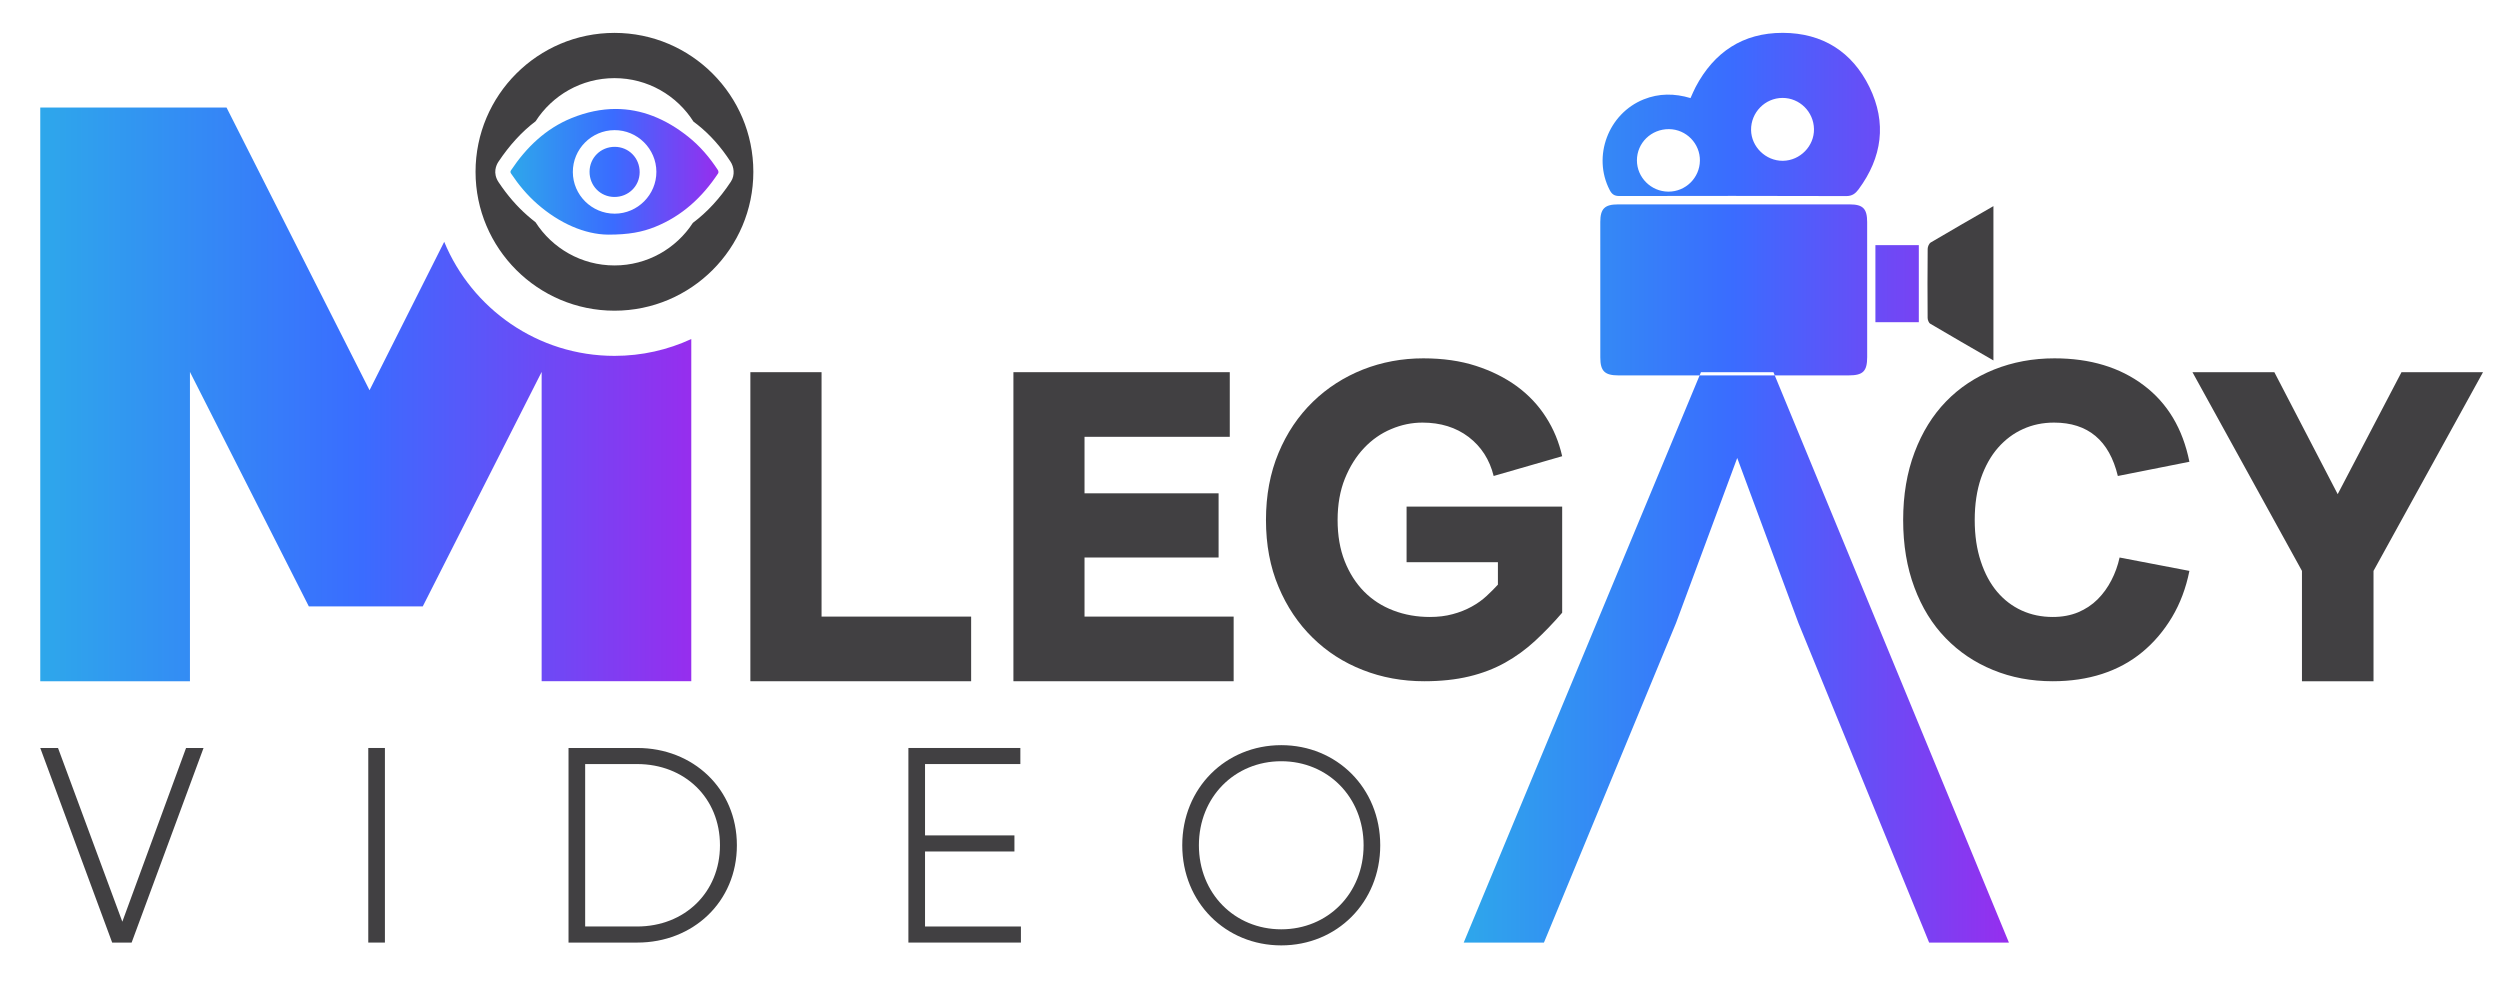 <svg xmlns="http://www.w3.org/2000/svg" xmlns:xlink="http://www.w3.org/1999/xlink" id="Layer_1" x="0px" y="0px" width="537px" height="216px" viewBox="0 0 537 216" xml:space="preserve"><polygon fill="#414042" points="24.094,202.464 8.647,160.666 12.463,160.666 26.275,197.981 39.965,160.666 43.721,160.666   28.274,202.464 "></polygon><rect x="79.105" y="160.666" fill="#414042" width="3.574" height="41.798"></rect><g>	<defs>		<rect id="SVGID_1_" x="-129" y="-289" width="800" height="800"></rect>	</defs>	<clipPath id="SVGID_2_">		<use xlink:href="#SVGID_1_"></use>	</clipPath>	<path clip-path="url(#SVGID_2_)" fill="#414042" d="M122.119,202.464v-41.798H136.9c11.934,0,21.383,8.723,21.383,20.899   s-9.449,20.899-21.383,20.899H122.119z M125.693,199.011h11.146c10.238,0,17.81-7.33,17.81-17.446   c0-10.177-7.572-17.447-17.81-17.447h-11.146V199.011z"></path>	<polygon clip-path="url(#SVGID_2_)" fill="#414042" points="195.123,202.464 195.123,160.666 219.172,160.666 219.172,164.118    198.697,164.118 198.697,179.444 217.9,179.444 217.9,182.898 198.697,182.898 198.697,199.011 219.293,199.011 219.293,202.464     "></polygon>	<path clip-path="url(#SVGID_2_)" fill="#414042" d="M253.949,181.565c0-12.297,9.329-21.505,21.263-21.505   c11.934,0,21.263,9.208,21.263,21.505c0,12.297-9.329,21.505-21.263,21.505C263.278,203.07,253.949,193.862,253.949,181.565    M292.901,181.565c0-10.358-7.693-18.052-17.689-18.052c-9.995,0-17.688,7.694-17.688,18.052c0,10.359,7.693,18.052,17.688,18.052   C285.208,199.617,292.901,191.924,292.901,181.565"></path></g><g>	<defs>		<path id="SVGID_3_" d="M8.648,23.099v123.23h32.153V79.895l25.538,50.363h24.469l25.537-50.363v66.434h32.144V72.825    c-5.019,2.321-10.61,3.616-16.503,3.616c-16.493,0-30.644-10.135-36.569-24.501L79.378,83.824L48.659,23.099H8.648z"></path>	</defs>	<clipPath id="SVGID_4_">		<use xlink:href="#SVGID_3_"></use>	</clipPath>			<linearGradient id="SVGID_5_" gradientUnits="userSpaceOnUse" x1="-98.222" y1="511" x2="-97.222" y2="511" gradientTransform="matrix(139.841 0 0 -139.841 13744.047 71543.367)">		<stop offset="0" style="stop-color:#2EA7EB"></stop>		<stop offset="0.494" style="stop-color:#3A6CFF"></stop>		<stop offset="1" style="stop-color:#962EEE"></stop>	</linearGradient>	<rect x="8.648" y="23.099" clip-path="url(#SVGID_4_)" fill="url(#SVGID_5_)" width="139.841" height="123.23"></rect></g><g>	<defs>		<rect id="SVGID_6_" x="-129" y="-289" width="800" height="800"></rect>	</defs>	<clipPath id="SVGID_7_">		<use xlink:href="#SVGID_6_"></use>	</clipPath>	<path clip-path="url(#SVGID_7_)" fill="#414042" d="M131.991,7.065c-16.466,0-29.844,13.379-29.844,29.844   c0,16.449,13.378,29.828,29.844,29.828c16.449,0,29.827-13.379,29.827-29.828C161.818,20.444,148.44,7.065,131.991,7.065    M148.832,47.87c-3.577,5.505-9.785,9.147-16.841,9.147c-7.122,0-13.379-3.707-16.956-9.278c-0.604-0.473-1.209-0.963-1.797-1.486   c-2.27-1.993-4.263-4.313-6.125-7.09c-1.356-2.025-0.49-3.74-0.066-4.394c2.402-3.593,5.048-6.485,8.004-8.722   c3.578-5.571,9.834-9.262,16.94-9.262c7.138,0,13.411,3.724,16.972,9.343c0.294,0.213,0.588,0.441,0.882,0.67   c2.662,2.124,4.998,4.721,7.089,7.955c0.686,1.045,1.013,2.826,0.065,4.264C154.615,42.626,151.903,45.567,148.832,47.87"></path>	<polygon clip-path="url(#SVGID_7_)" fill="#414042" points="176.469,132.444 176.469,79.944 161.18,79.944 161.18,146.329    208.6,146.329 208.6,132.444  "></polygon>	<polygon clip-path="url(#SVGID_7_)" fill="#414042" points="232.955,132.444 232.955,119.752 261.753,119.752 261.753,105.965    232.955,105.965 232.955,93.828 264.155,93.828 264.155,79.944 217.682,79.944 217.682,146.329 264.988,146.329 264.988,132.444     "></polygon>	<path clip-path="url(#SVGID_7_)" fill="#414042" d="M302.133,120.765h19.618v4.819c-0.735,0.8-1.552,1.617-2.45,2.45   c-0.898,0.833-1.96,1.601-3.185,2.271c-1.242,0.686-2.598,1.225-4.084,1.617c-1.486,0.408-3.12,0.604-4.901,0.604   c-2.776,0-5.39-0.457-7.824-1.388c-2.45-0.931-4.541-2.287-6.305-4.068c-1.764-1.797-3.153-3.969-4.166-6.534   c-1.012-2.564-1.519-5.505-1.519-8.837s0.523-6.305,1.568-8.902c1.046-2.581,2.418-4.77,4.117-6.567   c1.699-1.797,3.643-3.153,5.831-4.067c2.189-0.931,4.427-1.389,6.714-1.389c3.888,0,7.204,1.029,9.915,3.088   c2.712,2.074,4.509,4.867,5.374,8.379l14.718-4.247c-0.686-3.022-1.829-5.815-3.479-8.38c-1.634-2.564-3.708-4.769-6.24-6.632   c-2.532-1.845-5.472-3.316-8.805-4.394c-3.332-1.078-7.089-1.617-11.287-1.617c-4.574,0-8.902,0.801-12.97,2.401   c-4.067,1.618-7.677,3.921-10.781,6.943c-3.12,3.038-5.586,6.697-7.367,10.977c-1.797,4.296-2.695,9.098-2.695,14.407   c0,5.309,0.898,10.095,2.695,14.342c1.781,4.264,4.231,7.906,7.318,10.928c3.087,3.039,6.681,5.342,10.781,6.943   c4.1,1.617,8.511,2.417,13.199,2.417c3.577,0,6.795-0.343,9.637-1.029c2.826-0.67,5.407-1.666,7.727-2.957   c2.319-1.29,4.459-2.858,6.436-4.671c1.976-1.83,3.92-3.839,5.831-6.061v-22.787h-33.421V120.765z"></path>	<path clip-path="url(#SVGID_7_)" fill="#414042" d="M453.524,124.653c-0.8,1.552-1.78,2.908-2.957,4.084   c-1.176,1.176-2.564,2.091-4.165,2.777c-1.617,0.669-3.43,1.012-5.472,1.012c-2.401,0-4.623-0.457-6.665-1.388   s-3.79-2.271-5.276-4.018c-1.486-1.765-2.663-3.937-3.512-6.534c-0.866-2.598-1.307-5.554-1.307-8.887   c0-3.397,0.458-6.387,1.34-8.984c0.898-2.597,2.123-4.769,3.659-6.534c1.552-1.764,3.332-3.103,5.374-4.018   c2.042-0.931,4.263-1.389,6.665-1.389c7.285,0,11.859,3.823,13.704,11.468l15.372-3.055c-1.422-7.089-4.689-12.578-9.818-16.433   c-5.112-3.855-11.499-5.783-19.161-5.783c-4.639,0-8.951,0.801-12.969,2.402c-4.002,1.617-7.449,3.887-10.324,6.86   c-2.875,2.957-5.129,6.6-6.763,10.928c-1.633,4.313-2.45,9.164-2.45,14.538c0,5.358,0.801,10.193,2.418,14.489   c1.601,4.297,3.838,7.923,6.713,10.879c2.859,2.957,6.257,5.244,10.177,6.845c3.92,1.617,8.2,2.417,12.823,2.417   c3.839,0,7.367-0.522,10.601-1.568c3.251-1.062,6.126-2.613,8.625-4.688c2.499-2.058,4.623-4.557,6.387-7.498   c1.748-2.924,3.005-6.256,3.741-9.948l-14.996-2.874C454.912,121.484,454.324,123.118,453.524,124.653"></path>	<polygon clip-path="url(#SVGID_7_)" fill="#414042" points="515.842,79.944 502.137,106.145 488.53,79.944 470.937,79.944    494.46,122.627 494.46,146.329 509.831,146.329 509.831,122.627 533.353,79.944  "></polygon>	<path clip-path="url(#SVGID_7_)" fill="#414042" d="M428.188,44.276c-4.635,2.673-9.064,5.203-13.453,7.803   c-0.373,0.22-0.666,0.9-0.671,1.369c-0.049,4.945-0.047,9.891-0.009,14.836c0.003,0.429,0.239,1.057,0.569,1.252   c4.435,2.627,8.905,5.193,13.564,7.887V44.276z"></path></g><g>	<defs>		<path id="SVGID_8_" d="M372.383,80.636c-2.435,0.001-4.871,0.001-7.306,0.002l-50.671,121.827h17.233l28.368-68.632l13.15-35.463    l13.15,35.463l28.072,68.632h17.137L381.218,80.636C378.273,80.636,375.327,80.636,372.383,80.636 M402.838,69.205h9.325V52.652    h-9.325V69.205z M347.546,43.904c-2.85,0.001-3.803,0.936-3.804,3.754c-0.006,9.717-0.006,19.434,0.004,29.151    c0.003,2.914,0.953,3.827,3.918,3.828c5.805,0.002,11.609,0.002,17.413,0.001l0.289-0.694h15.566l0.286,0.692    c0.488,0,0.976,0,1.463,0c4.807,0,9.614,0,14.421-0.002c3.079-0.001,3.967-0.885,3.968-3.945c0.001-9.66,0.001-19.321-0.004-28.98    c-0.002-2.886-0.906-3.803-3.741-3.804c-9.72-0.002-19.439-0.003-29.159-0.003C361.293,43.902,354.419,43.903,347.546,43.904     M358.337,41.165c-3.701-0.032-6.725-3.051-6.726-6.719c0-3.75,3.079-6.744,6.897-6.708c3.698,0.034,6.692,3.103,6.632,6.794    c-0.06,3.68-3.07,6.633-6.746,6.633C358.375,41.165,358.356,41.165,358.337,41.165 M376.13,27.93    c-0.054-3.763,2.996-6.884,6.743-6.896c3.687-0.012,6.704,2.969,6.772,6.689c0.066,3.643-2.978,6.764-6.649,6.818    c-0.033,0-0.065,0.001-0.097,0.001C379.27,34.541,376.182,31.538,376.13,27.93 M364.215,18.7c-0.39,0.74-0.703,1.519-1.092,2.368    c-3.434-1.028-6.77-1.045-10.066,0.28c-7.598,3.052-11.037,12.242-7.306,19.455c0.475,0.919,1.01,1.303,2.083,1.301    c16.245-0.034,32.49-0.04,48.735,0.013c1.281,0.005,1.993-0.561,2.655-1.456c5.075-6.866,6.079-14.296,2.331-21.963    c-3.71-7.588-10.097-11.612-18.572-11.642c-0.032,0-0.063,0-0.094,0C374.383,7.056,368.18,11.182,364.215,18.7"></path>	</defs>	<clipPath id="SVGID_9_">		<use xlink:href="#SVGID_8_"></use>	</clipPath>			<linearGradient id="SVGID_10_" gradientUnits="userSpaceOnUse" x1="-98.265" y1="511" x2="-97.265" y2="511" gradientTransform="matrix(117.109 0 0 -117.109 11822.135 59947.707)">		<stop offset="0" style="stop-color:#2EA7EB"></stop>		<stop offset="0.494" style="stop-color:#3A6CFF"></stop>		<stop offset="1" style="stop-color:#962EEE"></stop>	</linearGradient>	<rect x="314.406" y="7.056" clip-path="url(#SVGID_9_)" fill="url(#SVGID_10_)" width="117.11" height="195.409"></rect></g><g>	<defs>		<path id="SVGID_11_" d="M126.636,36.877c-0.014,3.022,2.328,5.412,5.319,5.43c3.024,0.018,5.423-2.317,5.445-5.303    c0.022-3.05-2.332-5.455-5.35-5.464c-0.005,0-0.011,0-0.017,0C129.025,31.54,126.649,33.889,126.636,36.877 M123.045,36.956    c-0.017-4.931,4.002-8.977,8.943-9.002c4.924-0.024,8.983,4.007,9.003,8.94c0.019,4.93-4.018,8.994-8.942,9.002    c-0.005,0-0.009,0-0.014,0C127.099,45.896,123.063,41.884,123.045,36.956 M122.777,25.365c-5.563,2.261-9.711,6.282-13.017,11.225    c-0.218,0.327-0.092,0.519,0.072,0.765c1.589,2.377,3.412,4.552,5.564,6.442c4.759,4.176,10.233,6.558,15.217,6.603    c4.423,0.005,7.322-0.549,10.106-1.671c5.789-2.335,10.151-6.362,13.549-11.511c0.102-0.153,0.051-0.512-0.063-0.686    c-1.771-2.715-3.859-5.162-6.398-7.181c-4.877-3.878-10.065-5.945-15.568-5.945C129.182,23.406,126.027,24.044,122.777,25.365"></path>	</defs>	<clipPath id="SVGID_12_">		<use xlink:href="#SVGID_11_"></use>	</clipPath>			<linearGradient id="SVGID_13_" gradientUnits="userSpaceOnUse" x1="-98.694" y1="511" x2="-97.694" y2="511" gradientTransform="matrix(44.679 0 0 -44.679 4519.159 22867.731)">		<stop offset="0" style="stop-color:#2EA7EB"></stop>		<stop offset="0.494" style="stop-color:#3A6CFF"></stop>		<stop offset="1" style="stop-color:#962EEE"></stop>	</linearGradient>	<rect x="109.542" y="23.406" clip-path="url(#SVGID_12_)" fill="url(#SVGID_13_)" width="44.828" height="26.999"></rect></g></svg>